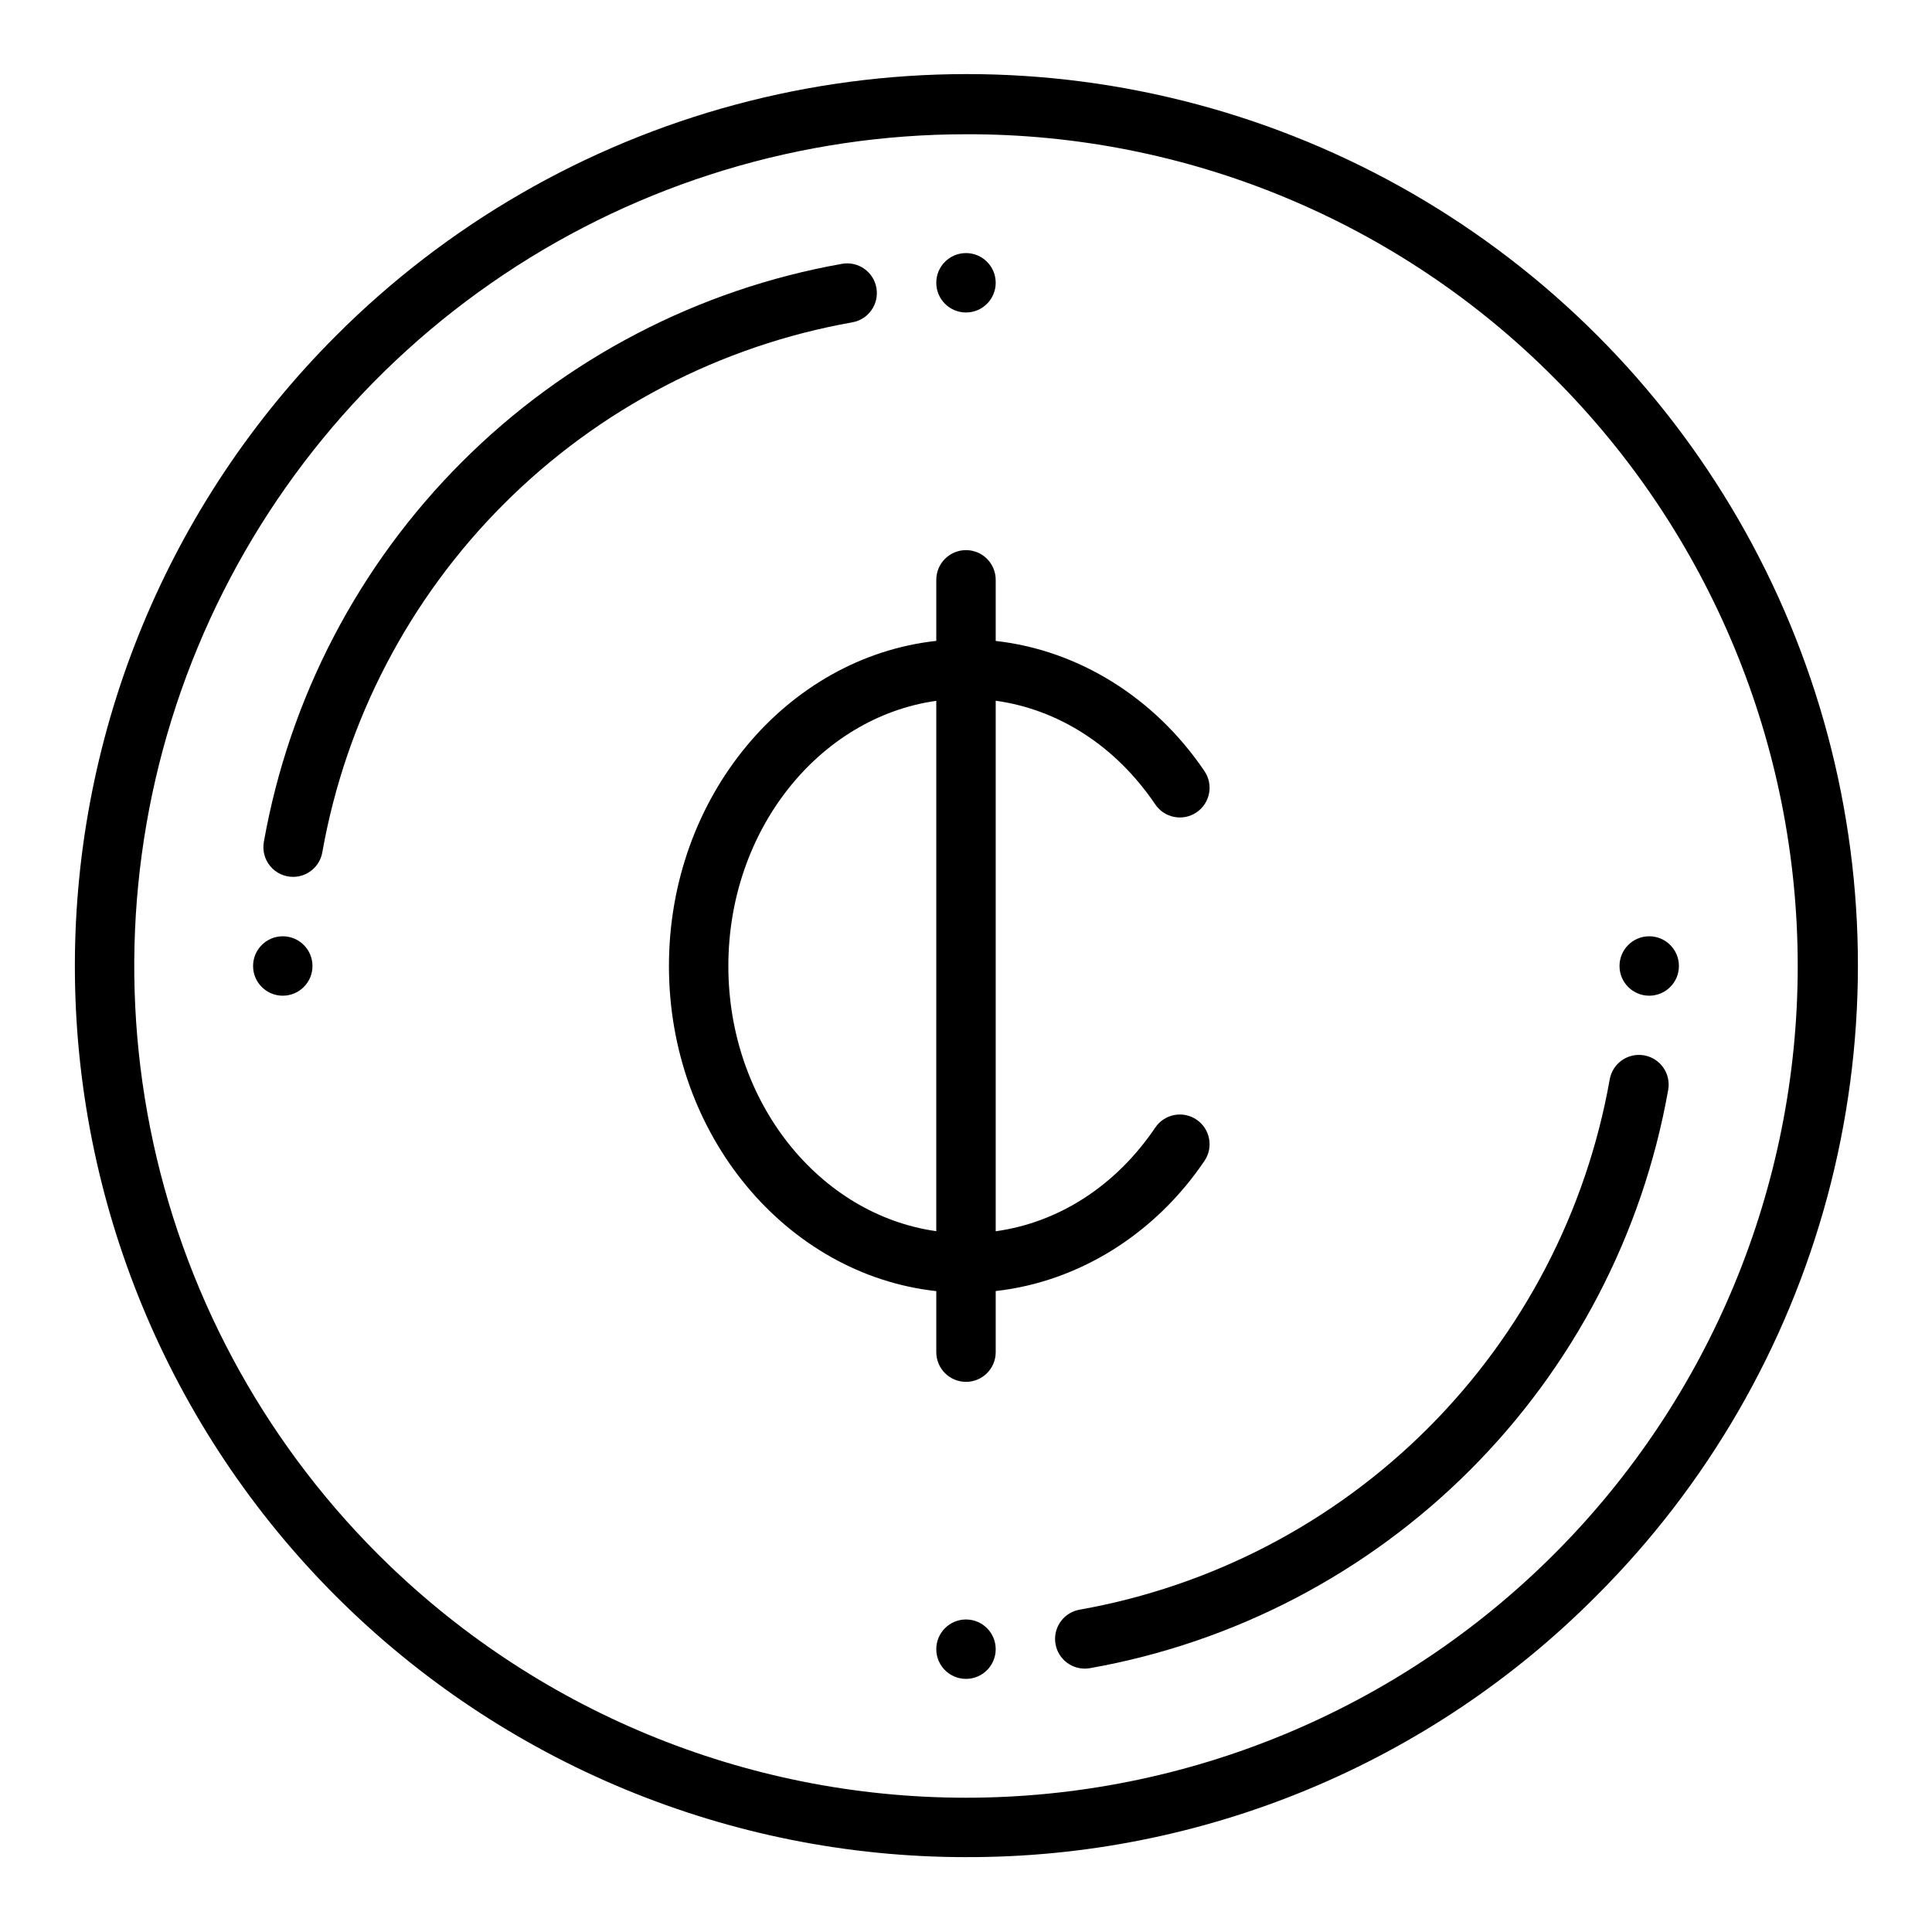 <?xml version="1.0" encoding="UTF-8"?>
<!-- Uploaded to: ICON Repo, www.iconrepo.com, Generator: ICON Repo Mixer Tools -->
<svg fill="#000000" width="800px" height="800px" version="1.1" viewBox="144 144 512 512" xmlns="http://www.w3.org/2000/svg">
 <g>
  <path d="m221.68 376.38c-2.328 0.004-4.535-1.023-6.035-2.805-1.496-1.785-2.129-4.137-1.727-6.43 6.769-38.16 25.094-73.324 52.5-100.73s62.57-45.73 100.73-52.5c4.281-0.754 8.359 2.109 9.113 6.394 0.75 4.281-2.113 8.359-6.394 9.113-34.98 6.203-67.207 23-92.324 48.121-25.121 25.117-41.918 57.344-48.125 92.324-0.656 3.762-3.922 6.508-7.742 6.512z"/>
  <path d="m431.48 586.2c-4.086 0.004-7.492-3.121-7.844-7.191-0.355-4.074 2.469-7.734 6.492-8.434 34.98-6.207 67.207-23.004 92.328-48.121 25.117-25.121 41.914-57.348 48.121-92.328 0.348-2.066 1.504-3.914 3.219-5.125 1.711-1.211 3.836-1.688 5.902-1.324 2.066 0.363 3.906 1.535 5.102 3.258 1.199 1.719 1.66 3.848 1.285 5.914-6.769 38.16-25.098 73.324-52.504 100.73s-62.57 45.734-100.73 52.504c-0.453 0.078-0.91 0.117-1.371 0.117z"/>
  <path d="m226.81 400c0 4.348-3.523 7.871-7.871 7.871s-7.871-3.523-7.871-7.871 3.523-7.875 7.871-7.875 7.871 3.527 7.871 7.875"/>
  <path d="m407.87 218.94c0 4.348-3.523 7.871-7.871 7.871s-7.875-3.523-7.875-7.871 3.527-7.871 7.875-7.871 7.871 3.523 7.871 7.871"/>
  <path d="m588.93 400c0 4.348-3.523 7.871-7.871 7.871-4.348 0-7.871-3.523-7.871-7.871s3.523-7.875 7.871-7.875c4.348 0 7.871 3.527 7.871 7.875"/>
  <path d="m407.87 581.05c0 4.348-3.523 7.871-7.871 7.871s-7.875-3.523-7.875-7.871c0-4.348 3.527-7.871 7.875-7.871s7.871 3.523 7.871 7.871"/>
  <path d="m400 636.16c-62.633-0.004-122.7-24.883-166.99-69.172-44.289-44.289-69.168-104.36-69.168-166.99 0-62.633 24.883-122.7 69.168-166.99 29.301-29.371 65.824-50.508 105.89-61.277 40.066-10.77 82.262-10.797 122.34-0.074 40.078 10.719 76.625 31.812 105.96 61.148 29.336 29.336 50.426 65.883 61.148 105.96 10.719 40.078 10.695 82.273-0.074 122.34-10.773 40.062-31.906 76.586-61.281 105.88-21.879 22-47.902 39.441-76.566 51.312-28.664 11.875-59.402 17.945-90.426 17.859zm0-456.58c-43.598 0-86.211 12.926-122.46 37.148-36.25 24.219-64.5 58.641-81.184 98.918-16.684 40.277-21.047 84.594-12.543 127.35s29.5 82.031 60.324 112.86c41.336 41.336 97.398 64.559 155.86 64.559 58.457 0 114.52-23.223 155.86-64.559 41.336-41.336 64.559-97.398 64.559-155.86 0-58.461-23.223-114.52-64.559-155.86-20.418-20.531-44.707-36.809-71.461-47.891-26.754-11.082-55.438-16.746-84.395-16.668z"/>
  <path d="m463.2 451.64c2.434-3.606 1.488-8.496-2.113-10.934-3.602-2.434-8.496-1.488-10.93 2.117-10.43 15.426-25.539 25.148-42.285 27.477v-140.6c16.746 2.328 31.855 12.051 42.285 27.477 2.434 3.602 7.328 4.547 10.93 2.113 3.602-2.434 4.547-7.328 2.113-10.93-13.219-19.555-33.484-32.059-55.328-34.504v-16.191c0-4.348-3.523-7.875-7.871-7.875s-7.875 3.527-7.875 7.875v16.176c-39.723 4.359-70.848 41.336-70.848 86.16s31.125 81.801 70.848 86.16v16.176c0 4.348 3.527 7.871 7.875 7.871s7.871-3.523 7.871-7.871v-16.195c21.844-2.445 42.109-14.949 55.328-34.5zm-126.18-51.641c0-36.066 24.082-65.902 55.105-70.273l-0.004 140.55c-31.02-4.375-55.102-34.211-55.102-70.273z"/>
 </g>
</svg>
